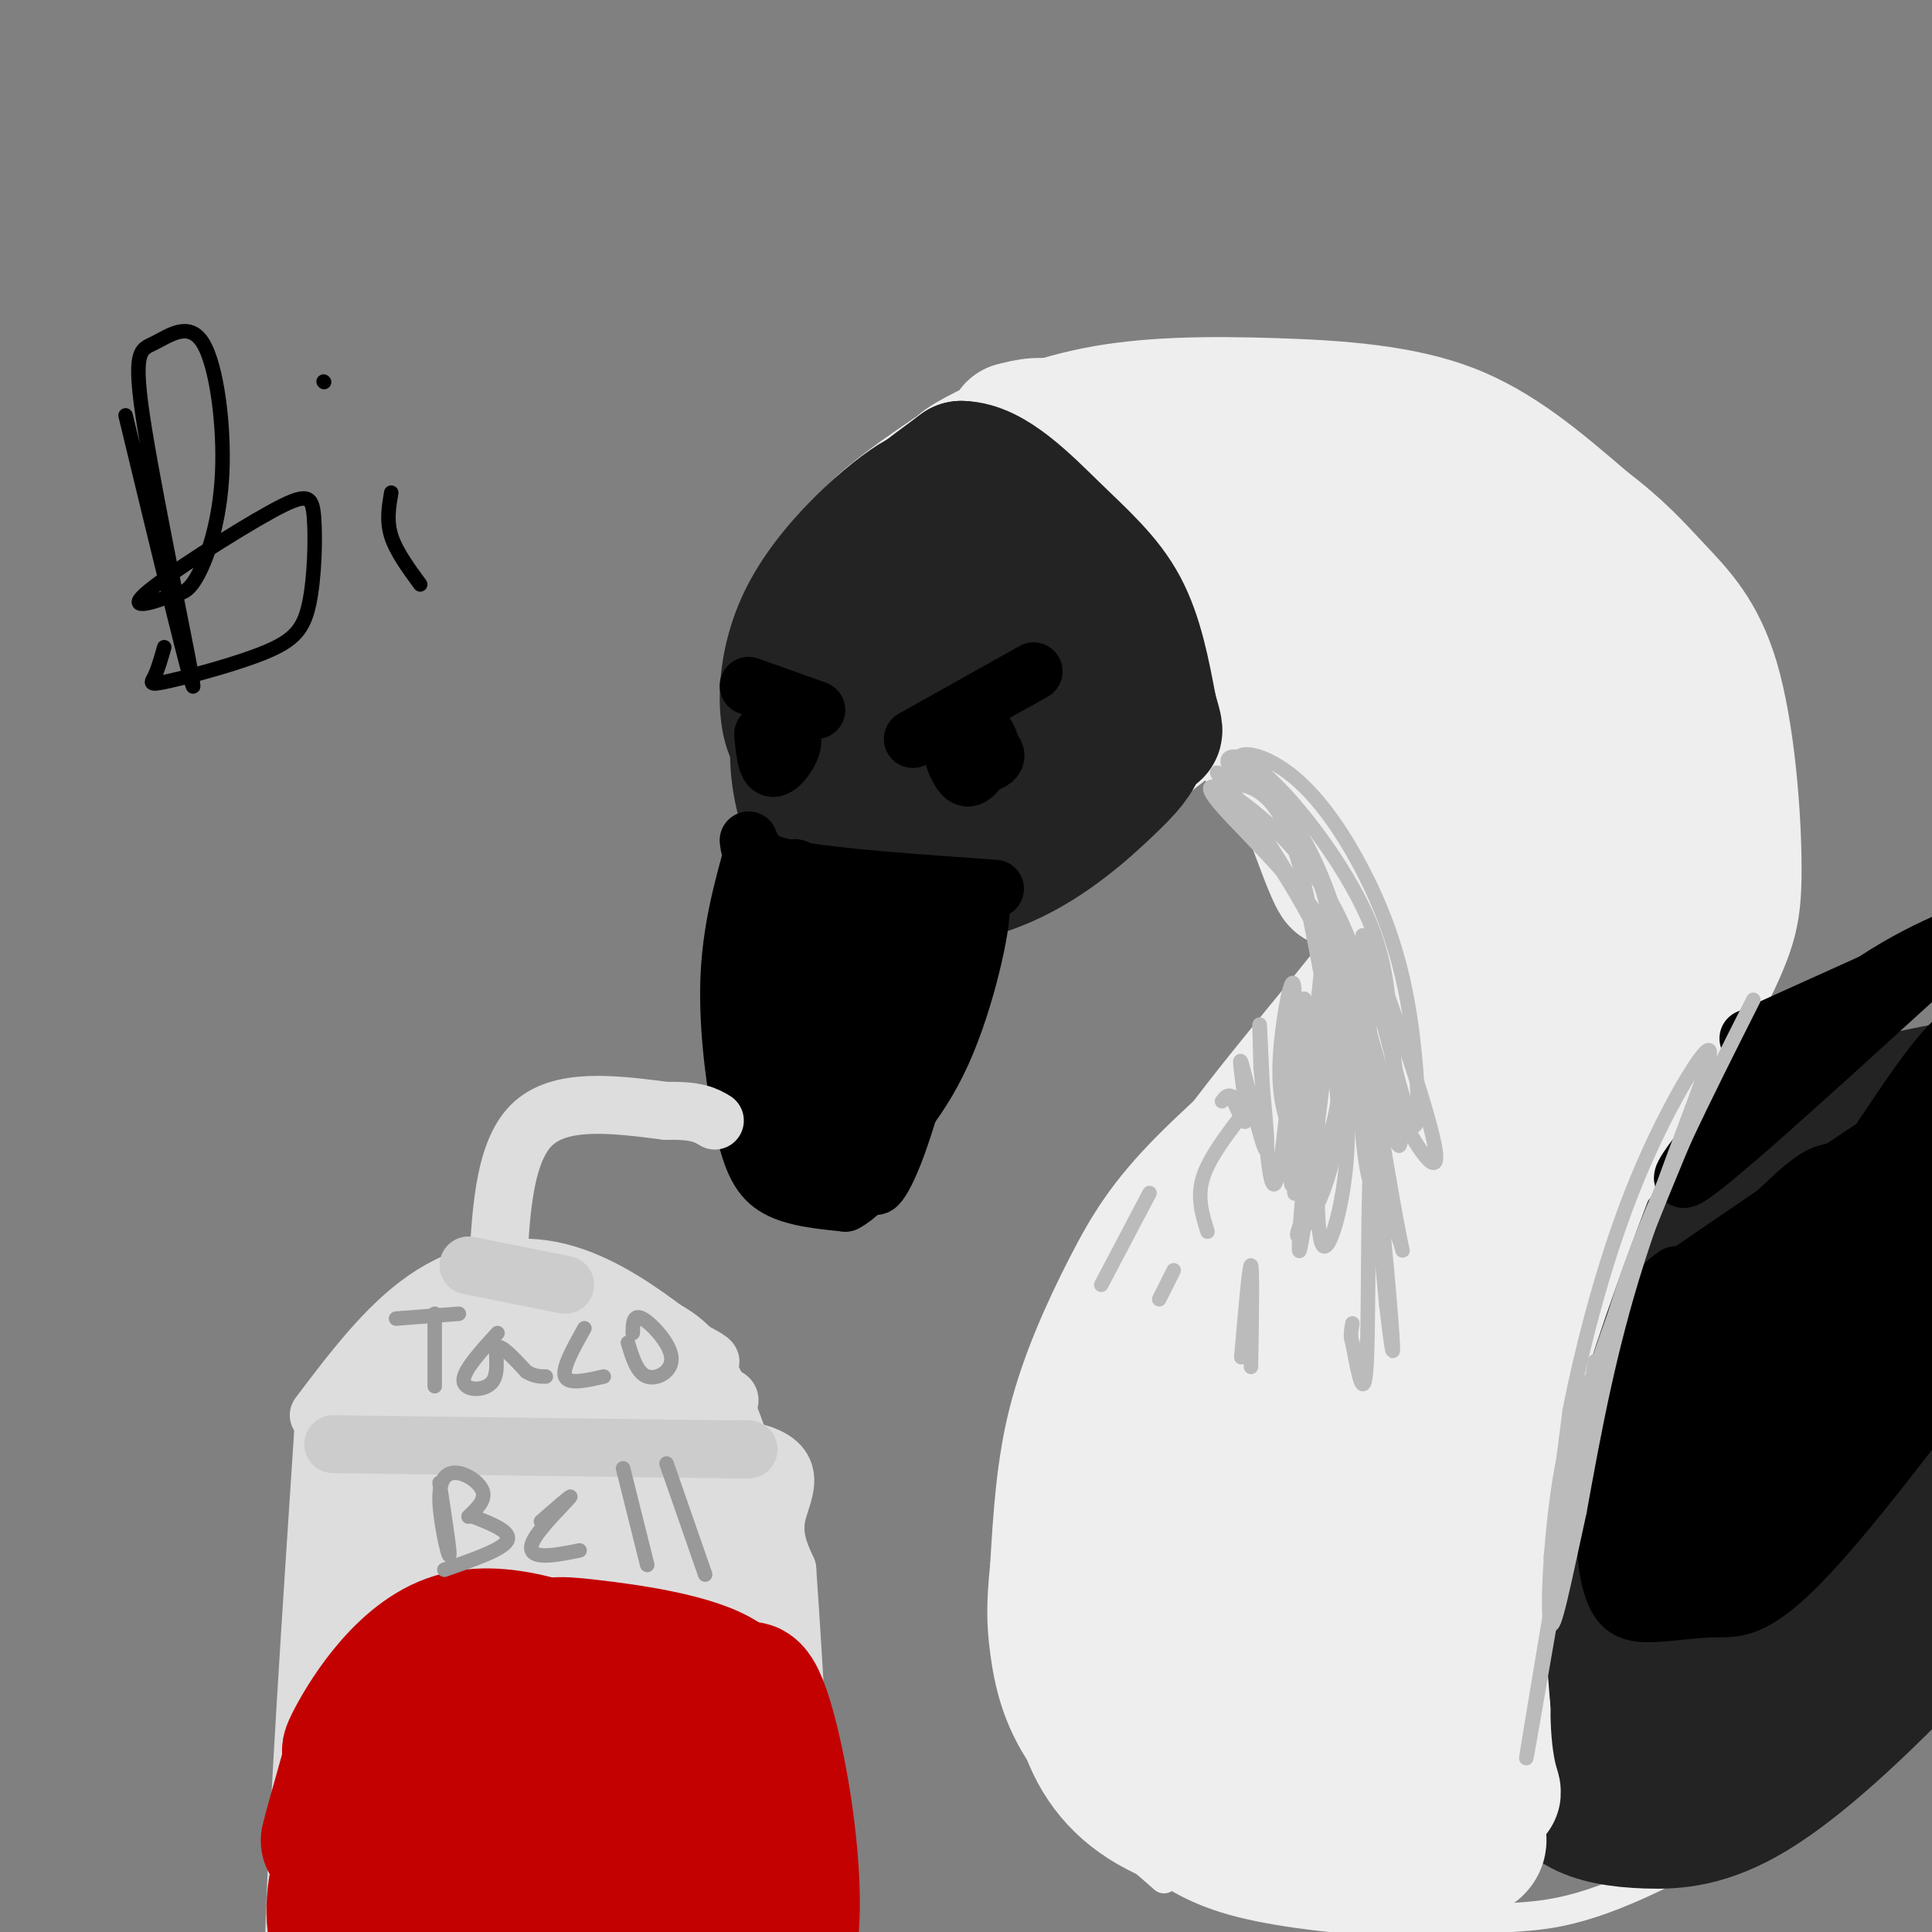 <svg viewBox='0 0 400 400' version='1.1' xmlns='http://www.w3.org/2000/svg' xmlns:xlink='http://www.w3.org/1999/xlink'><rect x="0" y="0" width="400" height="400" fill="#808080" stroke="none"/><g fill='none' stroke='rgb(238,238,238)' stroke-width='6' stroke-linecap='round' stroke-linejoin='round'><path d='M191,89c-6.178,4.233 -12.357,8.467 -17,13c-4.643,4.533 -7.751,9.366 -11,17c-3.249,7.634 -6.638,18.070 -8,26c-1.362,7.930 -0.696,13.354 0,18c0.696,4.646 1.424,8.513 4,12c2.576,3.487 7.001,6.593 11,9c3.999,2.407 7.571,4.116 14,4c6.429,-0.116 15.714,-2.058 25,-4'/><path d='M209,184c6.512,-1.238 10.292,-2.333 19,-9c8.708,-6.667 22.345,-18.905 33,-25c10.655,-6.095 18.327,-6.048 26,-6'/><path d='M251,159c6.800,4.984 13.599,9.968 17,15c3.401,5.032 3.403,10.111 5,15c1.597,4.889 4.790,9.589 -1,18c-5.790,8.411 -20.562,20.533 -30,30c-9.438,9.467 -13.541,16.280 -18,25c-4.459,8.720 -9.274,19.349 -12,30c-2.726,10.651 -3.363,21.326 -4,32'/><path d='M208,324c-0.798,8.012 -0.792,12.042 0,18c0.792,5.958 2.369,13.845 8,22c5.631,8.155 15.315,16.577 25,25'/><path d='M190,91c0.700,-1.478 1.400,-2.957 7,-6c5.600,-3.043 16.099,-7.651 28,-10c11.901,-2.349 25.204,-2.440 39,-2c13.796,0.440 28.085,1.411 40,6c11.915,4.589 21.458,12.794 31,21'/><path d='M335,100c7.660,5.855 11.309,9.991 16,15c4.691,5.009 10.422,10.889 14,23c3.578,12.111 5.002,30.453 5,42c-0.002,11.547 -1.429,16.299 -9,31c-7.571,14.701 -21.285,39.350 -35,64'/><path d='M326,275c-7.667,13.422 -9.333,14.978 -11,22c-1.667,7.022 -3.333,19.511 -5,32'/><path d='M341,251c2.556,-2.711 5.111,-5.422 13,-11c7.889,-5.578 21.111,-14.022 40,-19c18.889,-4.978 43.444,-6.489 68,-8'/><path d='M238,385c4.848,3.327 9.697,6.654 19,9c9.303,2.346 23.062,3.712 33,4c9.938,0.288 16.056,-0.500 23,-1c6.944,-0.500 14.716,-0.712 33,-10c18.284,-9.288 47.081,-27.654 68,-43c20.919,-15.346 33.959,-27.673 47,-40'/></g>
<g fill='none' stroke='rgb(238,238,238)' stroke-width='28' stroke-linecap='round' stroke-linejoin='round'><path d='M302,347c1.425,3.594 2.850,7.188 4,9c1.150,1.812 2.024,1.843 8,1c5.976,-0.843 17.054,-2.560 28,-9c10.946,-6.440 21.759,-17.603 27,-23c5.241,-5.397 4.908,-5.027 7,-9c2.092,-3.973 6.607,-12.289 3,-15c-3.607,-2.711 -15.337,0.182 -24,4c-8.663,3.818 -14.260,8.559 -20,16c-5.740,7.441 -11.622,17.580 -14,24c-2.378,6.420 -1.251,9.120 1,11c2.251,1.880 5.625,2.940 9,4'/><path d='M331,360c7.792,-0.972 22.771,-5.401 30,-8c7.229,-2.599 6.708,-3.368 14,-9c7.292,-5.632 22.398,-16.128 38,-30c15.602,-13.872 31.700,-31.120 17,-21c-14.700,10.120 -60.198,47.610 -81,65c-20.802,17.390 -16.908,14.682 -5,10c11.908,-4.682 31.831,-11.338 45,-19c13.169,-7.662 19.585,-16.331 26,-25'/><path d='M415,323c9.111,-12.644 18.889,-31.756 19,-35c0.111,-3.244 -9.444,9.378 -19,22'/></g>
<g fill='none' stroke='rgb(35,35,35)' stroke-width='28' stroke-linecap='round' stroke-linejoin='round'><path d='M196,104c-4.863,2.792 -9.726,5.583 -13,14c-3.274,8.417 -4.958,22.458 -6,23c-1.042,0.542 -1.440,-12.417 1,-21c2.440,-8.583 7.720,-12.792 13,-17'/><path d='M191,103c-3.226,1.179 -17.792,12.625 -24,25c-6.208,12.375 -4.060,25.679 -1,25c3.060,-0.679 7.030,-15.339 11,-30'/><path d='M177,123c2.381,-6.714 2.833,-8.500 0,-3c-2.833,5.500 -8.952,18.286 -11,28c-2.048,9.714 -0.024,16.357 2,23'/><path d='M168,171c1.928,6.078 5.749,9.772 13,11c7.251,1.228 17.933,-0.011 27,-4c9.067,-3.989 16.518,-10.728 21,-15c4.482,-4.272 5.995,-6.078 7,-9c1.005,-2.922 1.503,-6.961 2,-11'/><path d='M238,143c-0.072,-4.603 -1.251,-10.612 -3,-15c-1.749,-4.388 -4.067,-7.156 -8,-11c-3.933,-3.844 -9.482,-8.766 -15,-12c-5.518,-3.234 -11.005,-4.781 -14,-5c-2.995,-0.219 -3.497,0.891 -4,2'/><path d='M194,102c4.011,5.416 16.038,17.958 20,27c3.962,9.042 -0.140,14.586 -2,19c-1.860,4.414 -1.478,7.699 -9,12c-7.522,4.301 -22.948,9.620 -25,10c-2.052,0.380 9.271,-4.177 17,-12c7.729,-7.823 11.865,-18.911 16,-30'/><path d='M211,128c2.466,-5.755 0.631,-5.144 -1,-5c-1.631,0.144 -3.056,-0.179 -6,1c-2.944,1.179 -7.405,3.860 -10,10c-2.595,6.140 -3.323,15.739 -2,19c1.323,3.261 4.696,0.183 8,-6c3.304,-6.183 6.540,-15.472 7,-20c0.460,-4.528 -1.856,-4.296 -4,-1c-2.144,3.296 -4.116,9.657 -6,16c-1.884,6.343 -3.681,12.670 -4,17c-0.319,4.330 0.841,6.665 2,9'/><path d='M195,168c1.156,-3.489 3.044,-16.711 5,-23c1.956,-6.289 3.978,-5.644 6,-5'/><path d='M349,250c-8.417,13.417 -16.833,26.833 -22,44c-5.167,17.167 -7.083,38.083 -9,59'/><path d='M318,353c-1.202,11.924 0.294,12.233 2,14c1.706,1.767 3.621,4.992 7,7c3.379,2.008 8.220,2.801 14,3c5.780,0.199 12.498,-0.194 22,-6c9.502,-5.806 21.789,-17.025 36,-32c14.211,-14.975 30.346,-33.707 39,-45c8.654,-11.293 9.827,-15.146 11,-19'/><path d='M348,250c9.356,-6.978 18.711,-13.956 34,-19c15.289,-5.044 36.511,-8.156 39,-6c2.489,2.156 -13.756,9.578 -30,17'/><path d='M391,242c-9.434,6.656 -18.020,14.794 -25,24c-6.980,9.206 -12.356,19.478 -15,32c-2.644,12.522 -2.557,27.294 -1,36c1.557,8.706 4.583,11.348 5,21c0.417,9.652 -1.775,26.316 5,4c6.775,-22.316 22.517,-83.610 26,-105c3.483,-21.390 -5.293,-2.874 -11,6c-5.707,8.874 -8.345,8.107 -14,16c-5.655,7.893 -14.328,24.447 -23,41'/><path d='M338,317c-4.952,10.565 -5.832,16.479 -7,25c-1.168,8.521 -2.622,19.651 1,23c3.622,3.349 12.322,-1.082 21,-8c8.678,-6.918 17.336,-16.323 26,-33c8.664,-16.677 17.335,-40.625 21,-55c3.665,-14.375 2.325,-19.178 -1,-17c-3.325,2.178 -8.633,11.336 -15,30c-6.367,18.664 -13.791,46.833 -17,61c-3.209,14.167 -2.203,14.334 0,14c2.203,-0.334 5.601,-1.167 9,-2'/><path d='M376,355c7.048,-7.610 20.167,-25.633 26,-43c5.833,-17.367 4.379,-34.076 3,-40c-1.379,-5.924 -2.683,-1.063 -6,4c-3.317,5.063 -8.649,10.326 -14,26c-5.351,15.674 -10.723,41.758 -11,41c-0.277,-0.758 4.541,-28.358 5,-39c0.459,-10.642 -3.440,-4.326 -6,-1c-2.560,3.326 -3.780,3.663 -5,4'/></g>
<g fill='none' stroke='rgb(238,238,238)' stroke-width='28' stroke-linecap='round' stroke-linejoin='round'><path d='M281,331c1.756,14.970 3.512,29.940 9,39c5.488,9.060 14.708,12.208 15,10c0.292,-2.208 -8.345,-9.774 -13,-17c-4.655,-7.226 -5.327,-14.113 -6,-21'/><path d='M286,342c-0.794,-5.970 0.220,-10.394 0,-7c-0.220,3.394 -1.675,14.606 3,24c4.675,9.394 15.478,16.970 17,21c1.522,4.030 -6.239,4.515 -14,5'/><path d='M292,385c-7.072,0.428 -17.751,-1.003 -28,-3c-10.249,-1.997 -20.067,-4.560 -27,-9c-6.933,-4.440 -10.982,-10.757 -13,-19c-2.018,-8.243 -2.005,-18.412 -2,-29c0.005,-10.588 0.001,-21.597 5,-35c4.999,-13.403 14.999,-29.202 25,-45'/><path d='M252,245c11.096,-15.863 26.335,-33.021 33,-42c6.665,-8.979 4.756,-9.778 3,-16c-1.756,-6.222 -3.357,-17.868 -6,-25c-2.643,-7.132 -6.326,-9.752 -10,-12c-3.674,-2.248 -7.337,-4.124 -11,-6'/><path d='M261,144c0.012,0.857 5.542,6.000 10,16c4.458,10.000 7.845,24.857 6,22c-1.845,-2.857 -8.923,-23.429 -16,-44'/><path d='M261,138c-4.839,-12.278 -8.936,-20.971 -13,-27c-4.064,-6.029 -8.094,-9.392 -13,-13c-4.906,-3.608 -10.687,-7.459 -15,-9c-4.313,-1.541 -7.156,-0.770 -10,0'/><path d='M210,89c6.844,-0.978 28.956,-3.422 43,-4c14.044,-0.578 20.022,0.711 26,2'/><path d='M279,87c12.762,3.774 31.667,12.208 42,18c10.333,5.792 12.095,8.940 15,15c2.905,6.060 6.952,15.030 11,24'/><path d='M347,144c2.715,6.374 4.001,10.310 4,18c-0.001,7.690 -1.289,19.133 -2,28c-0.711,8.867 -0.845,15.156 -5,25c-4.155,9.844 -12.330,23.241 -13,24c-0.670,0.759 6.165,-11.121 13,-23'/><path d='M344,216c4.190,-8.500 8.167,-18.250 7,-34c-1.167,-15.750 -7.476,-37.500 -9,-39c-1.524,-1.500 1.738,17.250 5,36'/><path d='M347,179c1.940,6.512 4.292,4.792 -3,24c-7.292,19.208 -24.226,59.345 -32,88c-7.774,28.655 -6.387,45.827 -5,63'/><path d='M307,354c0.096,14.061 2.835,17.715 2,17c-0.835,-0.715 -5.245,-5.797 -8,-12c-2.755,-6.203 -3.854,-13.527 -5,-24c-1.146,-10.473 -2.338,-24.096 -1,-39c1.338,-14.904 5.206,-31.090 4,-33c-1.206,-1.910 -7.488,10.454 -12,23c-4.512,12.546 -7.256,25.273 -10,38'/><path d='M277,324c1.001,18.378 8.503,45.323 6,44c-2.503,-1.323 -15.011,-30.913 -21,-49c-5.989,-18.087 -5.461,-24.672 -2,-36c3.461,-11.328 9.853,-27.400 14,-37c4.147,-9.600 6.050,-12.728 13,-19c6.950,-6.272 18.948,-15.689 14,-10c-4.948,5.689 -26.842,26.482 -37,38c-10.158,11.518 -8.579,13.759 -7,16'/><path d='M257,271c-2.142,2.650 -3.998,1.276 -4,13c-0.002,11.724 1.849,36.546 1,48c-0.849,11.454 -4.398,9.541 -3,14c1.398,4.459 7.744,15.292 8,10c0.256,-5.292 -5.578,-26.708 -7,-41c-1.422,-14.292 1.567,-21.460 5,-30c3.433,-8.540 7.309,-18.453 14,-31c6.691,-12.547 16.197,-27.728 24,-37c7.803,-9.272 13.901,-12.636 20,-16'/><path d='M315,201c-3.020,6.679 -20.571,31.377 -28,46c-7.429,14.623 -4.738,19.171 -8,28c-3.262,8.829 -12.479,21.940 -14,26c-1.521,4.060 4.653,-0.931 13,-11c8.347,-10.069 18.866,-25.214 27,-49c8.134,-23.786 13.882,-56.212 17,-69c3.118,-12.788 3.605,-5.940 -3,-12c-6.605,-6.060 -20.303,-25.030 -34,-44'/><path d='M285,116c-8.850,-10.707 -13.976,-15.474 -11,-12c2.976,3.474 14.054,15.191 21,35c6.946,19.809 9.759,47.712 12,59c2.241,11.288 3.911,5.962 1,-8c-2.911,-13.962 -10.403,-36.561 -19,-50c-8.597,-13.439 -18.298,-17.720 -28,-22'/><path d='M261,118c-8.548,-4.090 -15.920,-3.315 -19,-4c-3.080,-0.685 -1.870,-2.831 5,-3c6.870,-0.169 19.398,1.637 26,3c6.602,1.363 7.277,2.282 12,5c4.723,2.718 13.493,7.237 21,19c7.507,11.763 13.751,30.772 17,40c3.249,9.228 3.503,8.674 3,14c-0.503,5.326 -1.764,16.531 -3,10c-1.236,-6.531 -2.448,-30.797 -5,-47c-2.552,-16.203 -6.443,-24.344 -11,-30c-4.557,-5.656 -9.778,-8.828 -15,-12'/><path d='M292,113c-6.004,-3.515 -13.513,-6.304 -9,-4c4.513,2.304 21.047,9.700 31,17c9.953,7.300 13.324,14.503 16,23c2.676,8.497 4.655,18.288 1,33c-3.655,14.712 -12.946,34.346 -15,42c-2.054,7.654 3.127,3.330 7,0c3.873,-3.330 6.436,-5.665 9,-8'/><path d='M332,216c6.022,-9.656 16.578,-29.794 21,-39c4.422,-9.206 2.711,-7.478 -3,-16c-5.711,-8.522 -15.422,-27.294 -17,-35c-1.578,-7.706 4.978,-4.344 10,1c5.022,5.344 8.511,12.672 12,20'/><path d='M355,147c2.750,9.474 3.624,23.158 2,33c-1.624,9.842 -5.745,15.842 -12,23c-6.255,7.158 -14.644,15.474 -15,15c-0.356,-0.474 7.322,-9.737 15,-19'/><path d='M345,199c4.355,-5.085 7.741,-8.296 8,-21c0.259,-12.704 -2.611,-34.900 -9,-22c-6.389,12.900 -16.297,60.896 -25,87c-8.703,26.104 -16.201,30.315 -25,37c-8.799,6.685 -18.900,15.842 -29,25'/><path d='M265,305c-7.948,7.071 -13.318,12.248 -17,18c-3.682,5.752 -5.676,12.079 -7,16c-1.324,3.921 -1.979,5.438 1,10c2.979,4.562 9.591,12.170 9,10c-0.591,-2.170 -8.385,-14.118 -12,-21c-3.615,-6.882 -3.050,-8.699 -2,-14c1.050,-5.301 2.586,-14.086 6,-20c3.414,-5.914 8.707,-8.957 14,-12'/></g>
<g fill='none' stroke='rgb(17,17,17)' stroke-width='28' stroke-linecap='round' stroke-linejoin='round'><path d='M189,106c3.500,-2.583 7.000,-5.167 11,-4c4.000,1.167 8.500,6.083 13,11'/></g>
<g fill='none' stroke='rgb(35,35,35)' stroke-width='28' stroke-linecap='round' stroke-linejoin='round'><path d='M177,122c0.667,-3.417 1.333,-6.833 5,-11c3.667,-4.167 10.333,-9.083 17,-14'/><path d='M199,97c6.167,0.071 13.083,7.250 19,13c5.917,5.750 10.833,10.071 14,16c3.167,5.929 4.583,13.464 6,21'/><path d='M238,147c1.308,4.547 1.577,5.415 0,3c-1.577,-2.415 -5.002,-8.112 -13,-15c-7.998,-6.888 -20.571,-14.968 -24,-18c-3.429,-3.032 2.285,-1.016 8,1'/><path d='M209,118c3.822,3.222 9.378,10.778 12,16c2.622,5.222 2.311,8.111 2,11'/></g>
<g fill='none' stroke='rgb(0,0,0)' stroke-width='12' stroke-linecap='round' stroke-linejoin='round'><path d='M155,174c0.250,2.167 0.500,4.333 9,6c8.500,1.667 25.250,2.833 42,4'/><path d='M156,176c-2.327,8.387 -4.655,16.774 -5,27c-0.345,10.226 1.292,22.292 3,30c1.708,7.708 3.488,11.060 7,13c3.512,1.940 8.756,2.470 14,3'/><path d='M175,249c4.619,-2.357 9.167,-9.750 11,-16c1.833,-6.250 0.952,-11.357 3,-19c2.048,-7.643 7.024,-17.821 12,-28'/><path d='M200,186c-7.711,21.622 -15.422,43.244 -18,53c-2.578,9.756 -0.022,7.644 3,0c3.022,-7.644 6.511,-20.822 10,-34'/><path d='M195,205c3.607,-10.595 7.625,-20.083 8,-17c0.375,3.083 -2.893,18.738 -8,30c-5.107,11.262 -12.054,18.131 -19,25'/><path d='M176,243c0.900,-4.864 12.650,-29.524 18,-43c5.350,-13.476 4.300,-15.767 -2,-15c-6.300,0.767 -17.850,4.591 -23,6c-5.150,1.409 -3.900,0.403 -2,7c1.900,6.597 4.450,20.799 7,35'/><path d='M174,233c-0.792,-9.106 -6.273,-49.371 -9,-53c-2.727,-3.629 -2.700,29.378 -2,45c0.700,15.622 2.073,13.860 4,14c1.927,0.140 4.408,2.183 6,-2c1.592,-4.183 2.296,-14.591 3,-25'/><path d='M176,212c-0.170,-10.099 -2.094,-22.847 -4,-27c-1.906,-4.153 -3.793,0.289 -5,7c-1.207,6.711 -1.733,15.691 -1,23c0.733,7.309 2.727,12.946 4,16c1.273,3.054 1.826,3.526 4,2c2.174,-1.526 5.969,-5.050 8,-6c2.031,-0.950 2.297,0.673 2,-7c-0.297,-7.673 -1.157,-24.643 -3,-30c-1.843,-5.357 -4.669,0.898 -6,5c-1.331,4.102 -1.165,6.051 -1,8'/><path d='M174,203c-0.530,2.440 -1.355,4.539 -1,8c0.355,3.461 1.890,8.282 3,10c1.110,1.718 1.797,0.332 3,0c1.203,-0.332 2.923,0.392 5,-6c2.077,-6.392 4.509,-19.898 4,-25c-0.509,-5.102 -3.961,-1.801 -6,-1c-2.039,0.801 -2.664,-0.900 -4,5c-1.336,5.900 -3.382,19.400 -2,20c1.382,0.600 6.191,-11.700 11,-24'/><path d='M187,190c1.333,-3.667 -0.833,-0.833 -3,2'/><path d='M347,264c-2.168,1.506 -4.336,3.011 -7,11c-2.664,7.989 -5.825,22.460 -7,33c-1.175,10.540 -0.365,17.147 1,21c1.365,3.853 3.283,4.950 7,5c3.717,0.050 9.231,-0.948 14,-1c4.769,-0.052 8.791,0.842 22,-14c13.209,-14.842 35.604,-45.421 58,-76'/><path d='M343,268c24.667,-16.917 49.333,-33.833 63,-42c13.667,-8.167 16.333,-7.583 19,-7'/><path d='M353,266c-3.292,2.684 -6.584,5.369 -9,11c-2.416,5.631 -3.957,14.209 -4,22c-0.043,7.791 1.413,14.795 3,18c1.587,3.205 3.304,2.613 6,2c2.696,-0.613 6.372,-1.245 10,-3c3.628,-1.755 7.210,-4.633 14,-17c6.790,-12.367 16.789,-34.222 21,-43c4.211,-8.778 2.634,-4.479 -1,-3c-3.634,1.479 -9.324,0.137 -18,9c-8.676,8.863 -20.338,27.932 -32,47'/><path d='M343,309c-5.862,11.496 -4.517,16.736 -3,19c1.517,2.264 3.206,1.552 10,-3c6.794,-4.552 18.692,-12.943 29,-24c10.308,-11.057 19.027,-24.780 23,-31c3.973,-6.220 3.201,-4.936 2,-8c-1.201,-3.064 -2.832,-10.476 -8,-10c-5.168,0.476 -13.874,8.840 -17,11c-3.126,2.160 -0.673,-1.885 -8,11c-7.327,12.885 -24.434,42.700 -25,49c-0.566,6.300 15.410,-10.914 26,-23c10.590,-12.086 15.795,-19.043 21,-26'/><path d='M393,274c4.459,-5.330 5.105,-5.653 7,-10c1.895,-4.347 5.039,-12.716 4,-16c-1.039,-3.284 -6.261,-1.483 -11,1c-4.739,2.483 -8.994,5.649 -15,12c-6.006,6.351 -13.761,15.888 -19,28c-5.239,12.112 -7.960,26.798 -9,33c-1.040,6.202 -0.397,3.920 4,2c4.397,-1.920 12.548,-3.479 21,-11c8.452,-7.521 17.204,-21.006 22,-30c4.796,-8.994 5.638,-13.498 8,-27c2.362,-13.502 6.246,-36.000 4,-41c-2.246,-5.000 -10.623,7.500 -19,20'/><path d='M390,235c-14.006,22.220 -39.522,67.770 -42,77c-2.478,9.230 18.080,-17.862 28,-31c9.920,-13.138 9.201,-12.324 12,-18c2.799,-5.676 9.114,-17.842 8,-22c-1.114,-4.158 -9.657,-0.306 -14,1c-4.343,1.306 -4.484,0.068 -11,6c-6.516,5.932 -19.406,19.033 -26,28c-6.594,8.967 -6.891,13.799 -7,19c-0.109,5.201 -0.031,10.772 1,14c1.031,3.228 3.016,4.114 5,5'/><path d='M344,314c2.497,1.445 6.238,2.558 11,1c4.762,-1.558 10.544,-5.785 15,-14c4.456,-8.215 7.585,-20.416 10,-31c2.415,-10.584 4.116,-19.550 0,-19c-4.116,0.550 -14.050,10.617 -22,24c-7.950,13.383 -13.915,30.083 -15,36c-1.085,5.917 2.709,1.050 5,-1c2.291,-2.050 3.078,-1.283 7,-12c3.922,-10.717 10.978,-32.919 12,-40c1.022,-7.081 -3.989,0.960 -9,9'/><path d='M358,267c-4.571,6.833 -11.500,19.417 -14,26c-2.500,6.583 -0.571,7.167 2,7c2.571,-0.167 5.786,-1.083 9,-2'/><path d='M362,215c0.000,0.000 31.000,-14.000 31,-14'/><path d='M396,203c-21.667,19.750 -43.333,39.500 -47,41c-3.667,1.500 10.667,-15.250 25,-32'/><path d='M374,212c-0.917,-0.214 -15.708,15.250 -16,16c-0.292,0.750 13.917,-13.214 26,-22c12.083,-8.786 22.042,-12.393 32,-16'/></g>
<g fill='none' stroke='rgb(221,221,221)' stroke-width='12' stroke-linecap='round' stroke-linejoin='round'><path d='M70,296c2.625,2.006 5.250,4.012 22,4c16.750,-0.012 47.625,-2.042 61,0c13.375,2.042 9.250,8.155 8,13c-1.250,4.845 0.375,8.423 2,12'/><path d='M163,325c1.333,18.833 3.667,59.917 6,101'/><path d='M67,295c-2.583,39.167 -5.167,78.333 -6,103c-0.833,24.667 0.083,34.833 1,45'/><path d='M66,293c6.944,-9.191 13.888,-18.383 22,-24c8.112,-5.617 17.391,-7.660 26,-6c8.609,1.660 16.549,7.024 22,11c5.451,3.976 8.415,6.565 11,11c2.585,4.435 4.793,10.718 7,17'/><path d='M154,302c-0.048,-1.109 -3.668,-12.380 -8,-19c-4.332,-6.620 -9.378,-8.589 -16,-11c-6.622,-2.411 -14.821,-5.265 -27,-1c-12.179,4.265 -28.337,15.647 -29,17c-0.663,1.353 14.168,-7.324 29,-16'/><path d='M103,272c7.736,-3.203 12.576,-3.209 22,0c9.424,3.209 23.433,9.633 22,10c-1.433,0.367 -18.309,-5.324 -35,-6c-16.691,-0.676 -33.197,3.664 -29,7c4.197,3.336 29.099,5.668 54,8'/><path d='M137,291c10.722,1.717 10.527,2.010 12,1c1.473,-1.010 4.615,-3.322 -2,-3c-6.615,0.322 -22.986,3.277 -34,3c-11.014,-0.277 -16.669,-3.787 -21,-4c-4.331,-0.213 -7.336,2.871 -8,3c-0.664,0.129 1.014,-2.696 14,-3c12.986,-0.304 37.282,1.913 42,2c4.718,0.087 -10.141,-1.957 -25,-4'/><path d='M115,286c-12.355,-1.358 -30.744,-2.753 -29,-3c1.744,-0.247 23.619,0.655 35,0c11.381,-0.655 12.267,-2.866 14,-4c1.733,-1.134 4.313,-1.190 -3,-1c-7.313,0.190 -24.518,0.626 -26,2c-1.482,1.374 12.759,3.687 27,6'/><path d='M133,286c5.000,0.833 4.000,-0.083 3,-1'/><path d='M103,265c0.583,-13.083 1.167,-26.167 7,-32c5.833,-5.833 16.917,-4.417 28,-3'/><path d='M138,230c6.333,-0.167 8.167,0.917 10,2'/></g>
<g fill='none' stroke='rgb(221,221,221)' stroke-width='28' stroke-linecap='round' stroke-linejoin='round'><path d='M97,315c1.283,42.395 2.566,84.791 1,94c-1.566,9.209 -5.980,-14.767 -7,-42c-1.020,-27.233 1.356,-57.722 0,-65c-1.356,-7.278 -6.442,8.656 -10,24c-3.558,15.344 -5.588,30.098 -6,41c-0.412,10.902 0.794,17.951 2,25'/><path d='M77,392c0.519,5.822 0.816,7.878 2,12c1.184,4.122 3.256,10.312 3,0c-0.256,-10.312 -2.840,-37.126 -4,-51c-1.160,-13.874 -0.895,-14.808 2,-22c2.895,-7.192 8.420,-20.642 12,-31c3.580,-10.358 5.216,-17.624 7,-5c1.784,12.624 3.715,45.136 7,70c3.285,24.864 7.923,42.079 10,53c2.077,10.921 1.593,15.549 3,-4c1.407,-19.549 4.703,-63.274 8,-107'/><path d='M127,307c1.776,-21.455 2.215,-21.592 2,-17c-0.215,4.592 -1.084,13.914 1,38c2.084,24.086 7.122,62.935 10,78c2.878,15.065 3.596,6.347 3,-5c-0.596,-11.347 -2.507,-25.324 -3,-44c-0.493,-18.676 0.430,-42.050 2,-47c1.570,-4.950 3.785,8.525 6,22'/><path d='M148,332c3.599,14.242 9.597,38.847 10,60c0.403,21.153 -4.789,38.856 -8,27c-3.211,-11.856 -4.441,-53.269 -7,-80c-2.559,-26.731 -6.445,-38.780 -8,-43c-1.555,-4.220 -0.777,-0.610 0,3'/><path d='M135,299c0.976,11.798 3.417,39.792 3,60c-0.417,20.208 -3.690,32.631 -5,37c-1.310,4.369 -0.655,0.685 0,-3'/></g>
<g fill='none' stroke='rgb(195,1,1)' stroke-width='28' stroke-linecap='round' stroke-linejoin='round'><path d='M72,368c-2.083,6.917 -4.167,13.833 -4,13c0.167,-0.833 2.583,-9.417 5,-18'/><path d='M73,363c2.064,3.352 4.724,20.733 6,23c1.276,2.267 1.170,-10.581 2,-18c0.830,-7.419 2.598,-9.411 5,-9c2.402,0.411 5.438,3.223 8,11c2.562,7.777 4.651,20.517 5,22c0.349,1.483 -1.043,-8.291 0,-16c1.043,-7.709 4.522,-13.355 8,-19'/><path d='M107,357c1.829,-5.276 2.403,-8.967 6,1c3.597,9.967 10.218,33.593 13,36c2.782,2.407 1.725,-16.407 2,-30c0.275,-13.593 1.882,-21.967 6,-12c4.118,9.967 10.748,38.276 14,48c3.252,9.724 3.126,0.862 3,-8'/><path d='M151,392c0.706,-11.292 0.971,-35.523 3,-41c2.029,-5.477 5.822,7.800 8,21c2.178,13.200 2.740,26.323 1,32c-1.740,5.677 -5.783,3.908 -9,0c-3.217,-3.908 -5.609,-9.954 -8,-16'/><path d='M146,388c-1.226,-5.978 -0.290,-12.922 -11,-15c-10.710,-2.078 -33.067,0.711 -43,2c-9.933,1.289 -7.444,1.078 -9,3c-1.556,1.922 -7.159,5.978 -9,11c-1.841,5.022 0.079,11.011 2,17'/><path d='M76,406c-0.645,3.470 -3.259,3.645 -2,-5c1.259,-8.645 6.390,-26.109 6,-30c-0.390,-3.891 -6.300,5.792 -9,14c-2.700,8.208 -2.188,14.941 0,19c2.188,4.059 6.054,5.446 12,4c5.946,-1.446 13.973,-5.723 22,-10'/><path d='M105,398c7.373,-3.306 14.806,-6.572 19,-9c4.194,-2.428 5.148,-4.020 3,-5c-2.148,-0.980 -7.399,-1.348 -15,1c-7.601,2.348 -17.553,7.413 -20,10c-2.447,2.587 2.610,2.697 10,-2c7.390,-4.697 17.111,-14.199 25,-20c7.889,-5.801 13.944,-7.900 20,-10'/><path d='M147,363c5.333,-4.530 8.667,-10.853 3,-15c-5.667,-4.147 -20.333,-6.116 -28,-7c-7.667,-0.884 -8.333,-0.681 -14,2c-5.667,2.681 -16.333,7.841 -27,13'/><path d='M81,356c-6.738,4.476 -10.083,9.167 -8,5c2.083,-4.167 9.595,-17.190 20,-21c10.405,-3.810 23.702,1.595 37,7'/><path d='M130,347c8.500,2.500 11.250,5.250 14,8'/></g>
<g fill='none' stroke='rgb(204,204,204)' stroke-width='12' stroke-linecap='round' stroke-linejoin='round'><path d='M69,299c0.000,0.000 76.000,1.000 76,1'/><path d='M145,300c13.833,0.167 10.417,0.083 7,0'/><path d='M97,262c0.000,0.000 20.000,4.000 20,4'/></g>
<g fill='none' stroke='rgb(0,0,0)' stroke-width='12' stroke-linecap='round' stroke-linejoin='round'><path d='M197,153c2.202,1.857 4.405,3.714 6,4c1.595,0.286 2.583,-1.000 2,-3c-0.583,-2.000 -2.738,-4.714 -4,-5c-1.262,-0.286 -1.631,1.857 -2,4'/><path d='M199,153c-0.291,1.794 -0.020,4.279 2,5c2.020,0.721 5.789,-0.322 5,-2c-0.789,-1.678 -6.135,-3.990 -8,-3c-1.865,0.990 -0.247,5.283 1,7c1.247,1.717 2.124,0.859 3,0'/><path d='M189,153c0.000,0.000 25.000,-14.000 25,-14'/><path d='M158,152c0.333,3.444 0.667,6.889 2,7c1.333,0.111 3.667,-3.111 4,-5c0.333,-1.889 -1.333,-2.444 -3,-3'/><path d='M161,151c-0.500,0.000 -0.250,1.500 0,3'/><path d='M169,147c0.000,0.000 -14.000,-5.000 -14,-5'/></g>
<g fill='none' stroke='rgb(153,153,153)' stroke-width='3' stroke-linecap='round' stroke-linejoin='round'><path d='M90,272c0.000,0.000 0.000,15.000 0,15'/><path d='M82,273c0.000,0.000 13.000,-1.000 13,-1'/><path d='M103,276c-3.643,3.988 -7.286,7.976 -7,10c0.286,2.024 4.500,2.083 6,0c1.500,-2.083 0.286,-6.310 1,-7c0.714,-0.690 3.357,2.155 6,5'/><path d='M109,284c1.667,1.000 2.833,1.000 4,1'/><path d='M121,275c-2.333,4.167 -4.667,8.333 -4,10c0.667,1.667 4.333,0.833 8,0'/><path d='M130,278c0.958,3.155 1.917,6.310 4,7c2.083,0.690 5.292,-1.083 5,-4c-0.292,-2.917 -4.083,-6.976 -6,-8c-1.917,-1.024 -1.958,0.988 -2,3'/><path d='M91,307c1.148,7.523 2.297,15.046 2,15c-0.297,-0.046 -2.038,-7.662 -2,-12c0.038,-4.338 1.856,-5.399 4,-5c2.144,0.399 4.612,2.257 5,4c0.388,1.743 -1.306,3.372 -3,5'/><path d='M98,314c4.000,1.583 8.000,3.167 7,5c-1.000,1.833 -7.000,3.917 -13,6'/><path d='M112,315c3.310,-2.893 6.619,-5.786 6,-5c-0.619,0.786 -5.167,5.250 -7,8c-1.833,2.750 -0.952,3.786 1,4c1.952,0.214 4.976,-0.393 8,-1'/><path d='M134,324c0.000,0.000 -5.000,-20.000 -5,-20'/><path d='M146,326c0.000,0.000 -8.000,-23.000 -8,-23'/></g>
<g fill='none' stroke='rgb(187,187,187)' stroke-width='3' stroke-linecap='round' stroke-linejoin='round'><path d='M273,194c0.000,0.000 5.000,25.000 5,25'/><path d='M255,165c8.356,11.867 16.711,23.733 21,36c4.289,12.267 4.511,24.933 3,23c-1.511,-1.933 -4.756,-18.467 -8,-35'/><path d='M271,189c-6.683,-13.609 -19.392,-30.131 -19,-29c0.392,1.131 13.884,19.913 20,30c6.116,10.087 4.856,11.477 5,16c0.144,4.523 1.693,12.179 0,22c-1.693,9.821 -6.626,21.806 -8,26c-1.374,4.194 0.813,0.597 3,-3'/><path d='M272,251c1.880,-3.691 5.081,-11.420 5,-21c-0.081,-9.580 -3.444,-21.011 -3,-21c0.444,0.011 4.697,11.465 5,24c0.303,12.535 -3.342,26.153 -5,25c-1.658,-1.153 -1.329,-17.076 -1,-33'/><path d='M273,225c1.032,-13.887 4.112,-32.104 3,-20c-1.112,12.104 -6.415,54.528 -7,54c-0.585,-0.528 3.547,-44.008 5,-60c1.453,-15.992 0.226,-4.496 -1,7'/><path d='M273,206c-1.437,13.357 -4.530,43.250 -5,41c-0.470,-2.250 1.681,-36.644 2,-40c0.319,-3.356 -1.195,24.327 -2,34c-0.805,9.673 -0.903,1.337 -1,-7'/><path d='M267,234c-0.842,-2.930 -2.447,-6.755 -2,-15c0.447,-8.245 2.944,-20.911 3,-13c0.056,7.911 -2.331,36.399 -4,39c-1.669,2.601 -2.620,-20.685 -3,-29c-0.380,-8.315 -0.190,-1.657 0,5'/><path d='M261,221c0.555,5.903 1.943,18.159 1,17c-0.943,-1.159 -4.215,-15.735 -5,-18c-0.785,-2.265 0.919,7.781 1,11c0.081,3.219 -1.459,-0.391 -3,-4'/><path d='M255,227c-0.833,-0.500 -1.417,0.250 -2,1'/><path d='M253,162c5.756,0.400 11.511,0.800 16,17c4.489,16.200 7.711,48.200 9,54c1.289,5.800 0.644,-14.600 0,-35'/><path d='M278,198c-5.668,-12.169 -19.836,-25.092 -25,-31c-5.164,-5.908 -1.322,-4.800 4,-1c5.322,3.800 12.125,10.292 17,18c4.875,7.708 7.821,16.631 9,24c1.179,7.369 0.589,13.185 0,19'/><path d='M283,227c-1.546,-6.859 -5.410,-33.507 -11,-48c-5.590,-14.493 -12.907,-16.831 -16,-19c-3.093,-2.169 -1.963,-4.169 1,-3c2.963,1.169 7.759,5.507 13,12c5.241,6.493 10.926,15.141 14,23c3.074,7.859 3.537,14.930 4,22'/><path d='M288,214c1.452,11.107 3.083,27.875 1,22c-2.083,-5.875 -7.881,-34.393 -14,-51c-6.119,-16.607 -12.560,-21.304 -19,-26'/><path d='M256,159c-1.072,-4.637 5.749,-3.229 12,2c6.251,5.229 11.933,14.278 16,23c4.067,8.722 6.518,17.118 8,27c1.482,9.882 1.995,21.252 1,22c-0.995,0.748 -3.497,-9.126 -6,-19'/><path d='M287,214c-2.788,-9.845 -6.758,-24.959 -4,-19c2.758,5.959 12.242,32.989 14,42c1.758,9.011 -4.212,0.003 -8,-8c-3.788,-8.003 -5.394,-15.002 -7,-22'/><path d='M282,207c0.414,6.522 4.948,33.828 7,45c2.052,11.172 1.622,6.211 0,3c-1.622,-3.211 -4.437,-4.672 -6,-13c-1.563,-8.328 -1.875,-23.522 -1,-20c0.875,3.522 2.938,25.761 5,48'/><path d='M287,270c1.236,10.769 1.826,13.691 1,3c-0.826,-10.691 -3.069,-34.994 -4,-33c-0.931,1.994 -0.552,30.284 -1,41c-0.448,10.716 -1.724,3.858 -3,-3'/><path d='M280,278c-0.500,-1.167 -0.250,-2.583 0,-4'/><path d='M250,255c-1.083,-3.500 -2.167,-7.000 -1,-11c1.167,-4.000 4.583,-8.500 8,-13'/><path d='M257,281c0.833,-9.667 1.667,-19.333 2,-19c0.333,0.333 0.167,10.667 0,21'/><path d='M243,263c0.000,0.000 -3.000,6.000 -3,6'/><path d='M228,266c0.000,0.000 10.000,-19.000 10,-19'/><path d='M363,207c-9.917,19.667 -19.833,39.333 -26,57c-6.167,17.667 -8.583,33.333 -11,49'/><path d='M355,221c-10.000,23.711 -20.000,47.422 -26,67c-6.000,19.578 -8.000,35.022 -8,35c-0.000,-0.022 2.000,-15.511 4,-31'/><path d='M325,292c2.679,-13.571 7.378,-31.998 14,-48c6.622,-16.002 15.167,-29.577 15,-26c-0.167,3.577 -9.048,24.308 -15,43c-5.952,18.692 -8.976,35.346 -12,52'/><path d='M327,313c-3.231,14.695 -5.309,25.434 -6,23c-0.691,-2.434 0.006,-18.040 2,-30c1.994,-11.960 5.284,-20.274 6,-20c0.716,0.274 -1.142,9.137 -3,18'/><path d='M326,304c-3.267,19.467 -9.933,59.133 -10,60c-0.067,0.867 6.467,-37.067 13,-75'/><path d='M329,289c2.167,-12.500 1.083,-6.250 0,0'/></g>
<g fill='none' stroke='rgb(0,0,0)' stroke-width='3' stroke-linecap='round' stroke-linejoin='round'><path d='M26,86c7.040,29.172 14.080,58.343 14,56c-0.080,-2.343 -7.280,-36.201 -10,-53c-2.720,-16.799 -0.961,-16.540 2,-18c2.961,-1.460 7.124,-4.639 10,0c2.876,4.639 4.467,17.095 4,27c-0.467,9.905 -2.990,17.259 -5,21c-2.010,3.741 -3.505,3.871 -5,4'/><path d='M36,123c-3.564,1.598 -9.975,3.594 -6,0c3.975,-3.594 18.335,-12.776 26,-17c7.665,-4.224 8.634,-3.489 9,1c0.366,4.489 0.128,12.730 -1,18c-1.128,5.270 -3.148,7.567 -9,10c-5.852,2.433 -15.537,5.001 -20,6c-4.463,0.999 -3.704,0.428 -3,-1c0.704,-1.428 1.352,-3.714 2,-6'/><path d='M81,102c-0.500,2.917 -1.000,5.833 0,9c1.000,3.167 3.500,6.583 6,10'/><path d='M67,79c0.000,0.000 0.100,0.100 0.1,0.1'/></g>
</svg>